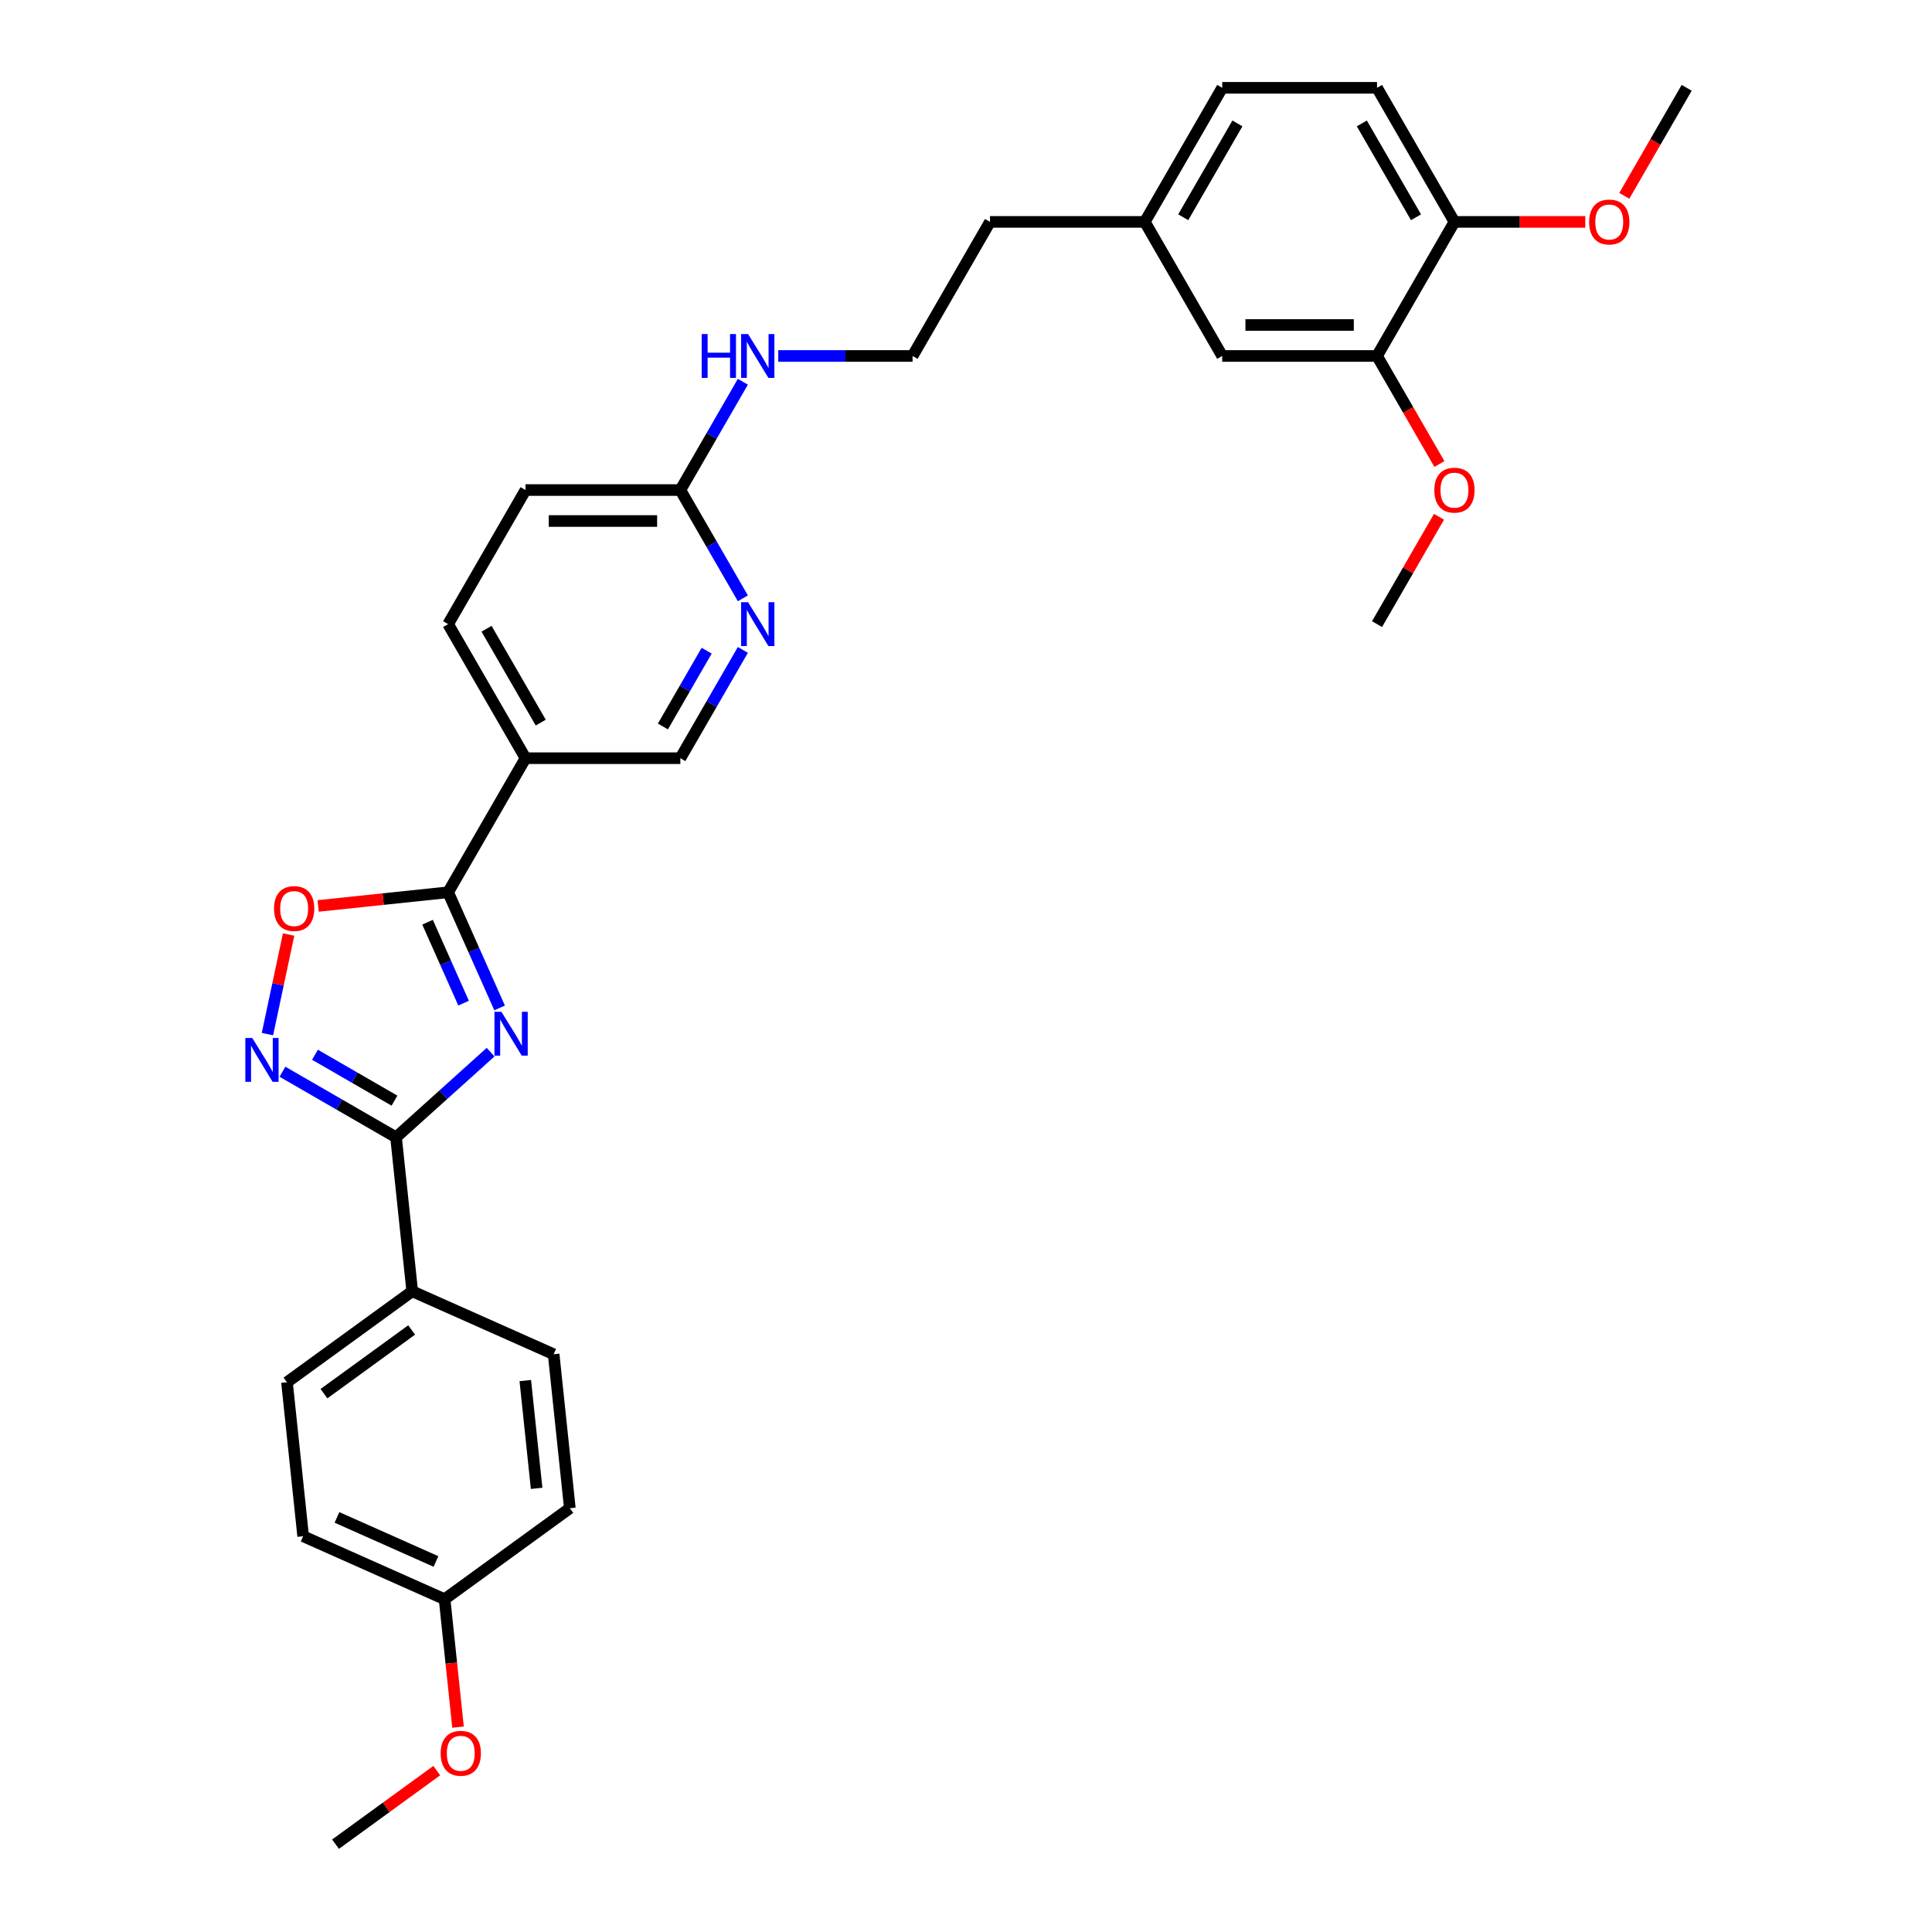 <?xml version='1.0' encoding='iso-8859-1'?>
<svg version='1.1' baseProfile='full'
              xmlns='http://www.w3.org/2000/svg'
                      xmlns:rdkit='http://www.rdkit.org/xml'
                      xmlns:xlink='http://www.w3.org/1999/xlink'
                  xml:space='preserve'
width='1000px' height='1000px' viewBox='0 0 1000 1000'>
<!-- END OF HEADER -->
<rect style='opacity:1.0;fill:#FFFFFF;stroke:none' width='1000' height='1000' x='0' y='0'> </rect>
<path class='bond-0' d='M 258.596,521.696 L 245.271,491.768' style='fill:none;fill-rule:evenodd;stroke:#0000FF;stroke-width:6px;stroke-linecap:butt;stroke-linejoin:miter;stroke-opacity:1' />
<path class='bond-0' d='M 245.271,491.768 L 231.947,461.841' style='fill:none;fill-rule:evenodd;stroke:#000000;stroke-width:6px;stroke-linecap:butt;stroke-linejoin:miter;stroke-opacity:1' />
<path class='bond-0' d='M 239.957,519.236 L 230.63,498.287' style='fill:none;fill-rule:evenodd;stroke:#0000FF;stroke-width:6px;stroke-linecap:butt;stroke-linejoin:miter;stroke-opacity:1' />
<path class='bond-0' d='M 230.63,498.287 L 221.303,477.338' style='fill:none;fill-rule:evenodd;stroke:#000000;stroke-width:6px;stroke-linecap:butt;stroke-linejoin:miter;stroke-opacity:1' />
<path class='bond-1' d='M 253.93,544.599 L 229.46,566.633' style='fill:none;fill-rule:evenodd;stroke:#0000FF;stroke-width:6px;stroke-linecap:butt;stroke-linejoin:miter;stroke-opacity:1' />
<path class='bond-1' d='M 229.46,566.633 L 204.989,588.666' style='fill:none;fill-rule:evenodd;stroke:#000000;stroke-width:6px;stroke-linecap:butt;stroke-linejoin:miter;stroke-opacity:1' />
<path class='bond-3' d='M 231.947,461.841 L 198.31,465.376' style='fill:none;fill-rule:evenodd;stroke:#000000;stroke-width:6px;stroke-linecap:butt;stroke-linejoin:miter;stroke-opacity:1' />
<path class='bond-3' d='M 198.31,465.376 L 164.673,468.911' style='fill:none;fill-rule:evenodd;stroke:#FF0000;stroke-width:6px;stroke-linecap:butt;stroke-linejoin:miter;stroke-opacity:1' />
<path class='bond-4' d='M 231.947,461.841 L 272.013,392.443' style='fill:none;fill-rule:evenodd;stroke:#000000;stroke-width:6px;stroke-linecap:butt;stroke-linejoin:miter;stroke-opacity:1' />
<path class='bond-2' d='M 204.989,588.666 L 175.595,571.695' style='fill:none;fill-rule:evenodd;stroke:#000000;stroke-width:6px;stroke-linecap:butt;stroke-linejoin:miter;stroke-opacity:1' />
<path class='bond-2' d='M 175.595,571.695 L 146.201,554.725' style='fill:none;fill-rule:evenodd;stroke:#0000FF;stroke-width:6px;stroke-linecap:butt;stroke-linejoin:miter;stroke-opacity:1' />
<path class='bond-2' d='M 204.184,569.695 L 183.608,557.816' style='fill:none;fill-rule:evenodd;stroke:#000000;stroke-width:6px;stroke-linecap:butt;stroke-linejoin:miter;stroke-opacity:1' />
<path class='bond-2' d='M 183.608,557.816 L 163.033,545.936' style='fill:none;fill-rule:evenodd;stroke:#0000FF;stroke-width:6px;stroke-linecap:butt;stroke-linejoin:miter;stroke-opacity:1' />
<path class='bond-6' d='M 204.989,588.666 L 213.365,668.361' style='fill:none;fill-rule:evenodd;stroke:#000000;stroke-width:6px;stroke-linecap:butt;stroke-linejoin:miter;stroke-opacity:1' />
<path class='bond-31' d='M 138.429,535.249 L 143.907,509.478' style='fill:none;fill-rule:evenodd;stroke:#0000FF;stroke-width:6px;stroke-linecap:butt;stroke-linejoin:miter;stroke-opacity:1' />
<path class='bond-31' d='M 143.907,509.478 L 149.385,483.707' style='fill:none;fill-rule:evenodd;stroke:#FF0000;stroke-width:6px;stroke-linecap:butt;stroke-linejoin:miter;stroke-opacity:1' />
<path class='bond-9' d='M 272.013,392.443 L 352.147,392.443' style='fill:none;fill-rule:evenodd;stroke:#000000;stroke-width:6px;stroke-linecap:butt;stroke-linejoin:miter;stroke-opacity:1' />
<path class='bond-12' d='M 272.013,392.443 L 231.947,323.045' style='fill:none;fill-rule:evenodd;stroke:#000000;stroke-width:6px;stroke-linecap:butt;stroke-linejoin:miter;stroke-opacity:1' />
<path class='bond-12' d='M 279.883,374.02 L 251.836,325.442' style='fill:none;fill-rule:evenodd;stroke:#000000;stroke-width:6px;stroke-linecap:butt;stroke-linejoin:miter;stroke-opacity:1' />
<path class='bond-5' d='M 384.506,336.395 L 368.326,364.419' style='fill:none;fill-rule:evenodd;stroke:#0000FF;stroke-width:6px;stroke-linecap:butt;stroke-linejoin:miter;stroke-opacity:1' />
<path class='bond-5' d='M 368.326,364.419 L 352.147,392.443' style='fill:none;fill-rule:evenodd;stroke:#000000;stroke-width:6px;stroke-linecap:butt;stroke-linejoin:miter;stroke-opacity:1' />
<path class='bond-5' d='M 365.773,336.789 L 354.447,356.406' style='fill:none;fill-rule:evenodd;stroke:#0000FF;stroke-width:6px;stroke-linecap:butt;stroke-linejoin:miter;stroke-opacity:1' />
<path class='bond-5' d='M 354.447,356.406 L 343.121,376.022' style='fill:none;fill-rule:evenodd;stroke:#000000;stroke-width:6px;stroke-linecap:butt;stroke-linejoin:miter;stroke-opacity:1' />
<path class='bond-33' d='M 384.506,309.695 L 368.326,281.671' style='fill:none;fill-rule:evenodd;stroke:#0000FF;stroke-width:6px;stroke-linecap:butt;stroke-linejoin:miter;stroke-opacity:1' />
<path class='bond-33' d='M 368.326,281.671 L 352.147,253.648' style='fill:none;fill-rule:evenodd;stroke:#000000;stroke-width:6px;stroke-linecap:butt;stroke-linejoin:miter;stroke-opacity:1' />
<path class='bond-13' d='M 213.365,668.361 L 148.536,715.462' style='fill:none;fill-rule:evenodd;stroke:#000000;stroke-width:6px;stroke-linecap:butt;stroke-linejoin:miter;stroke-opacity:1' />
<path class='bond-13' d='M 213.061,688.392 L 167.681,721.362' style='fill:none;fill-rule:evenodd;stroke:#000000;stroke-width:6px;stroke-linecap:butt;stroke-linejoin:miter;stroke-opacity:1' />
<path class='bond-14' d='M 213.365,668.361 L 286.571,700.954' style='fill:none;fill-rule:evenodd;stroke:#000000;stroke-width:6px;stroke-linecap:butt;stroke-linejoin:miter;stroke-opacity:1' />
<path class='bond-7' d='M 712.748,184.25 L 632.614,184.25' style='fill:none;fill-rule:evenodd;stroke:#000000;stroke-width:6px;stroke-linecap:butt;stroke-linejoin:miter;stroke-opacity:1' />
<path class='bond-7' d='M 700.728,168.223 L 644.634,168.223' style='fill:none;fill-rule:evenodd;stroke:#000000;stroke-width:6px;stroke-linecap:butt;stroke-linejoin:miter;stroke-opacity:1' />
<path class='bond-21' d='M 712.748,184.25 L 728.89,212.209' style='fill:none;fill-rule:evenodd;stroke:#000000;stroke-width:6px;stroke-linecap:butt;stroke-linejoin:miter;stroke-opacity:1' />
<path class='bond-21' d='M 728.89,212.209 L 745.033,240.169' style='fill:none;fill-rule:evenodd;stroke:#FF0000;stroke-width:6px;stroke-linecap:butt;stroke-linejoin:miter;stroke-opacity:1' />
<path class='bond-34' d='M 712.748,184.25 L 752.815,114.852' style='fill:none;fill-rule:evenodd;stroke:#000000;stroke-width:6px;stroke-linecap:butt;stroke-linejoin:miter;stroke-opacity:1' />
<path class='bond-8' d='M 352.147,253.648 L 272.013,253.648' style='fill:none;fill-rule:evenodd;stroke:#000000;stroke-width:6px;stroke-linecap:butt;stroke-linejoin:miter;stroke-opacity:1' />
<path class='bond-8' d='M 340.127,269.674 L 284.033,269.674' style='fill:none;fill-rule:evenodd;stroke:#000000;stroke-width:6px;stroke-linecap:butt;stroke-linejoin:miter;stroke-opacity:1' />
<path class='bond-16' d='M 352.147,253.648 L 368.326,225.624' style='fill:none;fill-rule:evenodd;stroke:#000000;stroke-width:6px;stroke-linecap:butt;stroke-linejoin:miter;stroke-opacity:1' />
<path class='bond-16' d='M 368.326,225.624 L 384.506,197.6' style='fill:none;fill-rule:evenodd;stroke:#0000FF;stroke-width:6px;stroke-linecap:butt;stroke-linejoin:miter;stroke-opacity:1' />
<path class='bond-10' d='M 752.815,114.852 L 712.748,45.455' style='fill:none;fill-rule:evenodd;stroke:#000000;stroke-width:6px;stroke-linecap:butt;stroke-linejoin:miter;stroke-opacity:1' />
<path class='bond-10' d='M 732.925,112.456 L 704.878,63.877' style='fill:none;fill-rule:evenodd;stroke:#000000;stroke-width:6px;stroke-linecap:butt;stroke-linejoin:miter;stroke-opacity:1' />
<path class='bond-24' d='M 752.815,114.852 L 786.671,114.852' style='fill:none;fill-rule:evenodd;stroke:#000000;stroke-width:6px;stroke-linecap:butt;stroke-linejoin:miter;stroke-opacity:1' />
<path class='bond-24' d='M 786.671,114.852 L 820.527,114.852' style='fill:none;fill-rule:evenodd;stroke:#FF0000;stroke-width:6px;stroke-linecap:butt;stroke-linejoin:miter;stroke-opacity:1' />
<path class='bond-11' d='M 632.614,184.25 L 592.548,114.852' style='fill:none;fill-rule:evenodd;stroke:#000000;stroke-width:6px;stroke-linecap:butt;stroke-linejoin:miter;stroke-opacity:1' />
<path class='bond-17' d='M 231.947,323.045 L 272.013,253.648' style='fill:none;fill-rule:evenodd;stroke:#000000;stroke-width:6px;stroke-linecap:butt;stroke-linejoin:miter;stroke-opacity:1' />
<path class='bond-23' d='M 148.536,715.462 L 156.912,795.156' style='fill:none;fill-rule:evenodd;stroke:#000000;stroke-width:6px;stroke-linecap:butt;stroke-linejoin:miter;stroke-opacity:1' />
<path class='bond-22' d='M 286.571,700.954 L 294.947,780.648' style='fill:none;fill-rule:evenodd;stroke:#000000;stroke-width:6px;stroke-linecap:butt;stroke-linejoin:miter;stroke-opacity:1' />
<path class='bond-22' d='M 271.888,714.583 L 277.752,770.369' style='fill:none;fill-rule:evenodd;stroke:#000000;stroke-width:6px;stroke-linecap:butt;stroke-linejoin:miter;stroke-opacity:1' />
<path class='bond-15' d='M 712.748,45.455 L 632.614,45.455' style='fill:none;fill-rule:evenodd;stroke:#000000;stroke-width:6px;stroke-linecap:butt;stroke-linejoin:miter;stroke-opacity:1' />
<path class='bond-25' d='M 402.823,184.25 L 437.585,184.25' style='fill:none;fill-rule:evenodd;stroke:#0000FF;stroke-width:6px;stroke-linecap:butt;stroke-linejoin:miter;stroke-opacity:1' />
<path class='bond-25' d='M 437.585,184.25 L 472.347,184.25' style='fill:none;fill-rule:evenodd;stroke:#000000;stroke-width:6px;stroke-linecap:butt;stroke-linejoin:miter;stroke-opacity:1' />
<path class='bond-18' d='M 592.548,114.852 L 512.414,114.852' style='fill:none;fill-rule:evenodd;stroke:#000000;stroke-width:6px;stroke-linecap:butt;stroke-linejoin:miter;stroke-opacity:1' />
<path class='bond-20' d='M 592.548,114.852 L 632.614,45.455' style='fill:none;fill-rule:evenodd;stroke:#000000;stroke-width:6px;stroke-linecap:butt;stroke-linejoin:miter;stroke-opacity:1' />
<path class='bond-20' d='M 612.437,112.456 L 640.484,63.877' style='fill:none;fill-rule:evenodd;stroke:#000000;stroke-width:6px;stroke-linecap:butt;stroke-linejoin:miter;stroke-opacity:1' />
<path class='bond-19' d='M 230.118,827.75 L 294.947,780.648' style='fill:none;fill-rule:evenodd;stroke:#000000;stroke-width:6px;stroke-linecap:butt;stroke-linejoin:miter;stroke-opacity:1' />
<path class='bond-26' d='M 230.118,827.75 L 233.598,860.858' style='fill:none;fill-rule:evenodd;stroke:#000000;stroke-width:6px;stroke-linecap:butt;stroke-linejoin:miter;stroke-opacity:1' />
<path class='bond-26' d='M 233.598,860.858 L 237.077,893.966' style='fill:none;fill-rule:evenodd;stroke:#FF0000;stroke-width:6px;stroke-linecap:butt;stroke-linejoin:miter;stroke-opacity:1' />
<path class='bond-32' d='M 230.118,827.75 L 156.912,795.156' style='fill:none;fill-rule:evenodd;stroke:#000000;stroke-width:6px;stroke-linecap:butt;stroke-linejoin:miter;stroke-opacity:1' />
<path class='bond-32' d='M 225.656,808.219 L 174.412,785.404' style='fill:none;fill-rule:evenodd;stroke:#000000;stroke-width:6px;stroke-linecap:butt;stroke-linejoin:miter;stroke-opacity:1' />
<path class='bond-28' d='M 744.829,267.479 L 728.789,295.262' style='fill:none;fill-rule:evenodd;stroke:#FF0000;stroke-width:6px;stroke-linecap:butt;stroke-linejoin:miter;stroke-opacity:1' />
<path class='bond-28' d='M 728.789,295.262 L 712.748,323.045' style='fill:none;fill-rule:evenodd;stroke:#000000;stroke-width:6px;stroke-linecap:butt;stroke-linejoin:miter;stroke-opacity:1' />
<path class='bond-29' d='M 840.73,101.374 L 856.872,73.414' style='fill:none;fill-rule:evenodd;stroke:#FF0000;stroke-width:6px;stroke-linecap:butt;stroke-linejoin:miter;stroke-opacity:1' />
<path class='bond-29' d='M 856.872,73.414 L 873.015,45.455' style='fill:none;fill-rule:evenodd;stroke:#000000;stroke-width:6px;stroke-linecap:butt;stroke-linejoin:miter;stroke-opacity:1' />
<path class='bond-27' d='M 472.347,184.25 L 512.414,114.852' style='fill:none;fill-rule:evenodd;stroke:#000000;stroke-width:6px;stroke-linecap:butt;stroke-linejoin:miter;stroke-opacity:1' />
<path class='bond-30' d='M 226.073,916.468 L 199.869,935.507' style='fill:none;fill-rule:evenodd;stroke:#FF0000;stroke-width:6px;stroke-linecap:butt;stroke-linejoin:miter;stroke-opacity:1' />
<path class='bond-30' d='M 199.869,935.507 L 173.665,954.545' style='fill:none;fill-rule:evenodd;stroke:#000000;stroke-width:6px;stroke-linecap:butt;stroke-linejoin:miter;stroke-opacity:1' />
<path  class='atom-0' d='M 259.524 523.699
L 266.96 535.719
Q 267.697 536.905, 268.883 539.053
Q 270.069 541.2, 270.133 541.329
L 270.133 523.699
L 273.146 523.699
L 273.146 546.393
L 270.037 546.393
L 262.056 533.251
Q 261.126 531.713, 260.133 529.95
Q 259.171 528.187, 258.883 527.642
L 258.883 546.393
L 255.934 546.393
L 255.934 523.699
L 259.524 523.699
' fill='#0000FF'/>
<path  class='atom-3' d='M 130.575 537.252
L 138.011 549.272
Q 138.749 550.458, 139.935 552.606
Q 141.121 554.753, 141.185 554.882
L 141.185 537.252
L 144.198 537.252
L 144.198 559.946
L 141.089 559.946
L 133.107 546.804
Q 132.178 545.266, 131.184 543.503
Q 130.223 541.74, 129.934 541.195
L 129.934 559.946
L 126.985 559.946
L 126.985 537.252
L 130.575 537.252
' fill='#0000FF'/>
<path  class='atom-4' d='M 141.835 470.281
Q 141.835 464.832, 144.527 461.787
Q 147.22 458.742, 152.252 458.742
Q 157.285 458.742, 159.977 461.787
Q 162.67 464.832, 162.67 470.281
Q 162.67 475.794, 159.945 478.935
Q 157.22 482.044, 152.252 482.044
Q 147.252 482.044, 144.527 478.935
Q 141.835 475.826, 141.835 470.281
M 152.252 479.48
Q 155.714 479.48, 157.573 477.172
Q 159.464 474.832, 159.464 470.281
Q 159.464 465.825, 157.573 463.582
Q 155.714 461.306, 152.252 461.306
Q 148.79 461.306, 146.899 463.55
Q 145.04 465.793, 145.04 470.281
Q 145.04 474.865, 146.899 477.172
Q 148.79 479.48, 152.252 479.48
' fill='#FF0000'/>
<path  class='atom-6' d='M 387.197 311.698
L 394.634 323.718
Q 395.371 324.904, 396.557 327.052
Q 397.743 329.199, 397.807 329.328
L 397.807 311.698
L 400.82 311.698
L 400.82 334.392
L 397.711 334.392
L 389.73 321.25
Q 388.8 319.712, 387.806 317.949
Q 386.845 316.186, 386.556 315.641
L 386.556 334.392
L 383.607 334.392
L 383.607 311.698
L 387.197 311.698
' fill='#0000FF'/>
<path  class='atom-17' d='M 363.189 172.903
L 366.267 172.903
L 366.267 182.551
L 377.87 182.551
L 377.87 172.903
L 380.947 172.903
L 380.947 195.597
L 377.87 195.597
L 377.87 185.115
L 366.267 185.115
L 366.267 195.597
L 363.189 195.597
L 363.189 172.903
' fill='#0000FF'/>
<path  class='atom-17' d='M 387.197 172.903
L 394.634 184.923
Q 395.371 186.109, 396.557 188.257
Q 397.743 190.404, 397.807 190.532
L 397.807 172.903
L 400.82 172.903
L 400.82 195.597
L 397.711 195.597
L 389.73 182.455
Q 388.8 180.916, 387.806 179.153
Q 386.845 177.39, 386.556 176.846
L 386.556 195.597
L 383.607 195.597
L 383.607 172.903
L 387.197 172.903
' fill='#0000FF'/>
<path  class='atom-22' d='M 742.397 253.712
Q 742.397 248.263, 745.09 245.218
Q 747.782 242.172, 752.815 242.172
Q 757.847 242.172, 760.539 245.218
Q 763.232 248.263, 763.232 253.712
Q 763.232 259.225, 760.507 262.366
Q 757.783 265.475, 752.815 265.475
Q 747.814 265.475, 745.09 262.366
Q 742.397 259.257, 742.397 253.712
M 752.815 262.911
Q 756.276 262.911, 758.135 260.603
Q 760.027 258.263, 760.027 253.712
Q 760.027 249.256, 758.135 247.012
Q 756.276 244.737, 752.815 244.737
Q 749.353 244.737, 747.462 246.98
Q 745.603 249.224, 745.603 253.712
Q 745.603 258.295, 747.462 260.603
Q 749.353 262.911, 752.815 262.911
' fill='#FF0000'/>
<path  class='atom-25' d='M 822.531 114.916
Q 822.531 109.467, 825.223 106.422
Q 827.916 103.377, 832.948 103.377
Q 837.981 103.377, 840.673 106.422
Q 843.365 109.467, 843.365 114.916
Q 843.365 120.43, 840.641 123.571
Q 837.916 126.68, 832.948 126.68
Q 827.948 126.68, 825.223 123.571
Q 822.531 120.462, 822.531 114.916
M 832.948 124.116
Q 836.41 124.116, 838.269 121.808
Q 840.16 119.468, 840.16 114.916
Q 840.16 110.461, 838.269 108.217
Q 836.41 105.941, 832.948 105.941
Q 829.486 105.941, 827.595 108.185
Q 825.736 110.429, 825.736 114.916
Q 825.736 119.5, 827.595 121.808
Q 829.486 124.116, 832.948 124.116
' fill='#FF0000'/>
<path  class='atom-27' d='M 228.077 907.508
Q 228.077 902.059, 230.769 899.014
Q 233.462 895.969, 238.494 895.969
Q 243.526 895.969, 246.219 899.014
Q 248.911 902.059, 248.911 907.508
Q 248.911 913.021, 246.187 916.163
Q 243.462 919.272, 238.494 919.272
Q 233.494 919.272, 230.769 916.163
Q 228.077 913.053, 228.077 907.508
M 238.494 916.708
Q 241.956 916.708, 243.815 914.4
Q 245.706 912.06, 245.706 907.508
Q 245.706 903.053, 243.815 900.809
Q 241.956 898.533, 238.494 898.533
Q 235.032 898.533, 233.141 900.777
Q 231.282 903.021, 231.282 907.508
Q 231.282 912.092, 233.141 914.4
Q 235.032 916.708, 238.494 916.708
' fill='#FF0000'/>
</svg>
